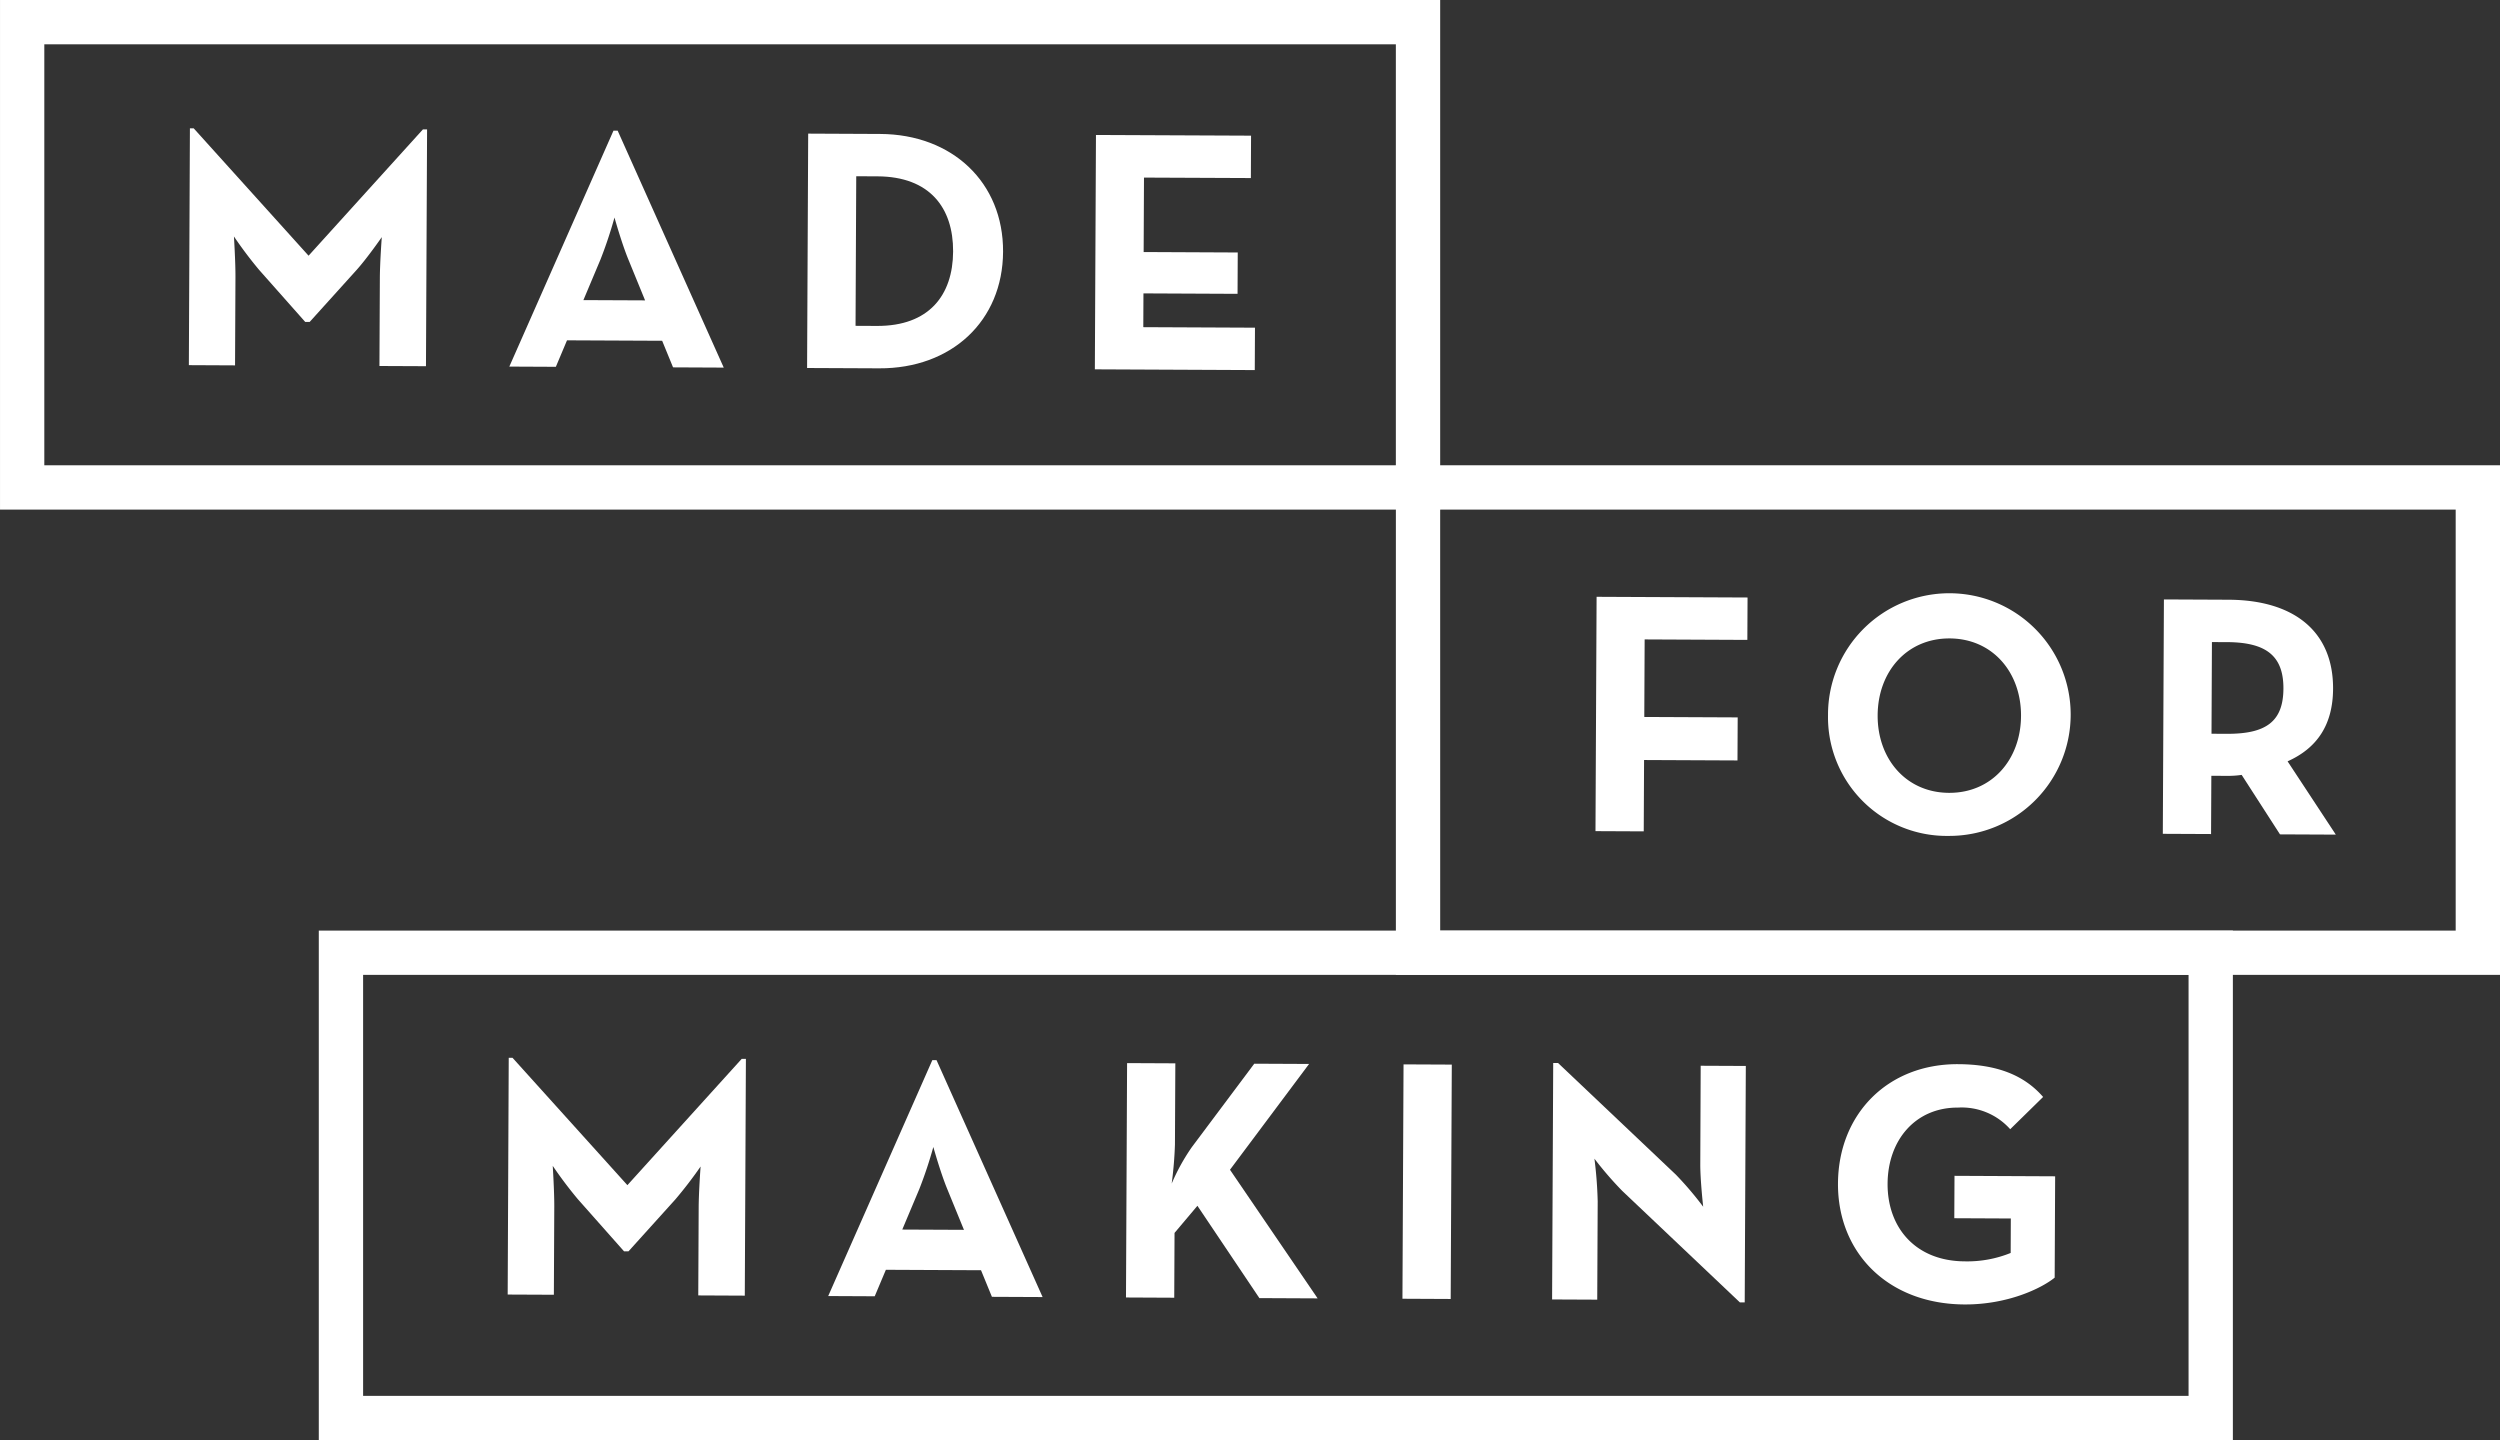 <svg xmlns="http://www.w3.org/2000/svg" width="360.01" height="207.391" viewBox="0 0 360.01 207.391">
  <rect x="0" y="0" width="360.01" height="207.391" fill="#333333" stroke="none"/>
  <g id="Group_137" data-name="Group 137" transform="translate(-718.997 -178.45)">
    <g id="Group_132" data-name="Group 132" transform="translate(718.997 178.45)">
      <g id="Group_131" data-name="Group 131" transform="translate(27.186 18.479)">
        <path id="Path_640" data-name="Path 640" d="M736.2,190.033l.545,0,16.543,18.343,16.465-18.188.6,0-.16,34.1-6.7-.03.059-12.657c.011-2.283.278-5.9.278-5.9s-2.05,2.967-3.645,4.748l-6.737,7.463-.644,0-6.665-7.525a59.449,59.449,0,0,1-3.6-4.783s.231,3.626.22,5.909l-.059,12.656-6.651-.032Z" transform="translate(-736.038 -190.033)" fill="#fff"/>
        <path id="Path_641" data-name="Path 641" d="M779.972,190.243l.6,0,15.278,34.122-7.3-.035-1.57-3.829-13.7-.064-1.607,3.814-6.7-.032Zm4.551,24.442-2.4-5.869c-.983-2.387-2.007-6.064-2.007-6.064A61.343,61.343,0,0,1,778.1,208.8l-2.46,5.845Z" transform="translate(-718.814 -189.908)" fill="#fff"/>
        <path id="Path_642" data-name="Path 642" d="M792.008,190.511l10.374.049c10.373.048,17.737,6.981,17.69,16.958s-7.426,16.84-17.848,16.792l-10.374-.048Zm9.9,27.693c7.493.035,10.939-4.416,10.969-10.719S809.5,196.7,802.007,196.664l-3.079-.014-.1,21.54Z" transform="translate(-702.812 -189.748)" fill="#fff"/>
        <path id="Path_643" data-name="Path 643" d="M817.984,190.633l22.334.1-.027,6.105L824.9,196.77l-.049,10.721,13.55.064-.027,5.955-13.551-.064-.022,4.864,16.082.075-.03,6.105-23.028-.107Z" transform="translate(-687.347 -189.676)" fill="#fff"/>
      </g>
      <path id="Path_644" data-name="Path 644" d="M926.388,251.834H719V178.45H926.388Zm-201.01-6.381H920.006V184.831H725.378Z" transform="translate(-718.997 -178.45)" fill="#fff"/>
    </g>
    <g id="Group_134" data-name="Group 134" transform="translate(920.006 245.453)">
      <g id="Group_133" data-name="Group 133" transform="translate(28.749 18.729)">
        <path id="Path_645" data-name="Path 645" d="M863.176,232.322l21.739.1-.029,6.105-14.79-.069-.051,11.167,13.45.062-.029,6.2-13.452-.062-.048,10.274-6.949-.032Z" transform="translate(-863.018 -232.111)" fill="#fff"/>
        <path id="Path_646" data-name="Path 646" d="M884.007,249.432a17.472,17.472,0,1,1,17.391,17.4A17.094,17.094,0,0,1,884.007,249.432Zm27.794.129c.03-6.3-4.118-11.138-10.271-11.167s-10.346,4.767-10.376,11.07,4.117,11.138,10.272,11.167S911.772,255.864,911.8,249.561Z" transform="translate(-850.523 -232.19)" fill="#fff"/>
        <path id="Path_647" data-name="Path 647" d="M939.141,266.427l-8.04-.037-5.518-8.564a13.166,13.166,0,0,1-1.984.14l-2.383-.011-.04,8.388-6.948-.032.158-33.752,9.331.043c9.43.045,15.068,4.588,15.028,12.826-.022,5.261-2.372,8.576-6.55,10.445Zm-15.714-14.516c5.658.025,8.147-1.749,8.169-6.514s-2.551-6.664-8.109-6.689L921.3,238.7l-.061,13.2Z" transform="translate(-832.532 -231.97)" fill="#fff"/>
      </g>
      <path id="Path_648" data-name="Path 648" d="M1004,293.834H845V220.45h159Zm-152.619-6.381H997.616V226.831H851.378Z" transform="translate(-844.997 -220.45)" fill="#fff"/>
    </g>
    <g id="Group_136" data-name="Group 136" transform="translate(764.905 312.456)">
      <g id="Group_135" data-name="Group 135" transform="translate(27.191 18.319)">
        <path id="Path_649" data-name="Path 649" d="M764.978,273.933l.544,0,16.544,18.343,16.465-18.19.6,0-.159,34.1-6.7-.032.059-12.656c.01-2.283.276-5.906.276-5.906a59.771,59.771,0,0,1-3.645,4.748l-6.735,7.463-.645,0-6.667-7.527a59.577,59.577,0,0,1-3.6-4.781s.231,3.625.222,5.907l-.059,12.656-6.651-.03Z" transform="translate(-764.818 -273.933)" fill="#fff"/>
        <path id="Path_650" data-name="Path 650" d="M808.754,274.143l.6,0,15.278,34.121-7.3-.033-1.57-3.829-13.7-.064-1.606,3.814-6.7-.032Zm4.55,24.442-2.4-5.867c-.984-2.388-2.008-6.065-2.008-6.065a61.347,61.347,0,0,1-2.013,6.046l-2.46,5.845Z" transform="translate(-747.591 -273.808)" fill="#fff"/>
        <path id="Path_651" data-name="Path 651" d="M830.118,286.516,839.11,274.5l7.892.037-11.389,15.235,12.621,18.523-8.388-.04-8.923-13.294-3.294,3.907-.043,9.331-6.949-.034.158-33.752,6.949.033-.056,11.663a55.7,55.7,0,0,1-.472,5.657A29.243,29.243,0,0,1,830.118,286.516Z" transform="translate(-731.589 -273.648)" fill="#fff"/>
        <path id="Path_652" data-name="Path 652" d="M845.748,274.528l6.949.032-.158,33.752-6.948-.034Z" transform="translate(-716.732 -273.579)" fill="#fff"/>
        <path id="Path_653" data-name="Path 653" d="M869.2,292.816a49.716,49.716,0,0,1-4-4.634,59.747,59.747,0,0,1,.469,6.156l-.065,14.146-6.5-.03.159-34.049.7,0,16.95,16.062a48.388,48.388,0,0,1,3.948,4.634s-.429-3.824-.418-6.156L880.5,274.8l6.5.03-.159,34.049-.694,0Z" transform="translate(-708.694 -273.653)" fill="#fff"/>
        <path id="Path_654" data-name="Path 654" d="M884.906,291.7c.046-9.977,7.13-17.241,17.3-17.193,5.51.026,9.473,1.533,12.239,4.722l-4.738,4.646a9.348,9.348,0,0,0-7.531-3.114c-6.1-.029-10.1,4.669-10.127,10.973s4.019,11.137,11.116,11.17a16.642,16.642,0,0,0,6.609-1.211l.021-4.963-8.139-.038.029-6.105,14.493.069-.068,14.592c-1.943,1.579-6.818,3.889-12.973,3.861C892.121,309.062,884.86,301.682,884.906,291.7Z" transform="translate(-693.328 -273.588)" fill="#fff"/>
      </g>
      <path id="Path_655" data-name="Path 655" d="M1023.409,335.834H747.774V262.45h275.635Zm-269.254-6.381h262.873V268.831H754.155Z" transform="translate(-747.774 -262.45)" fill="#fff"/>
    </g>
  </g>
</svg>
